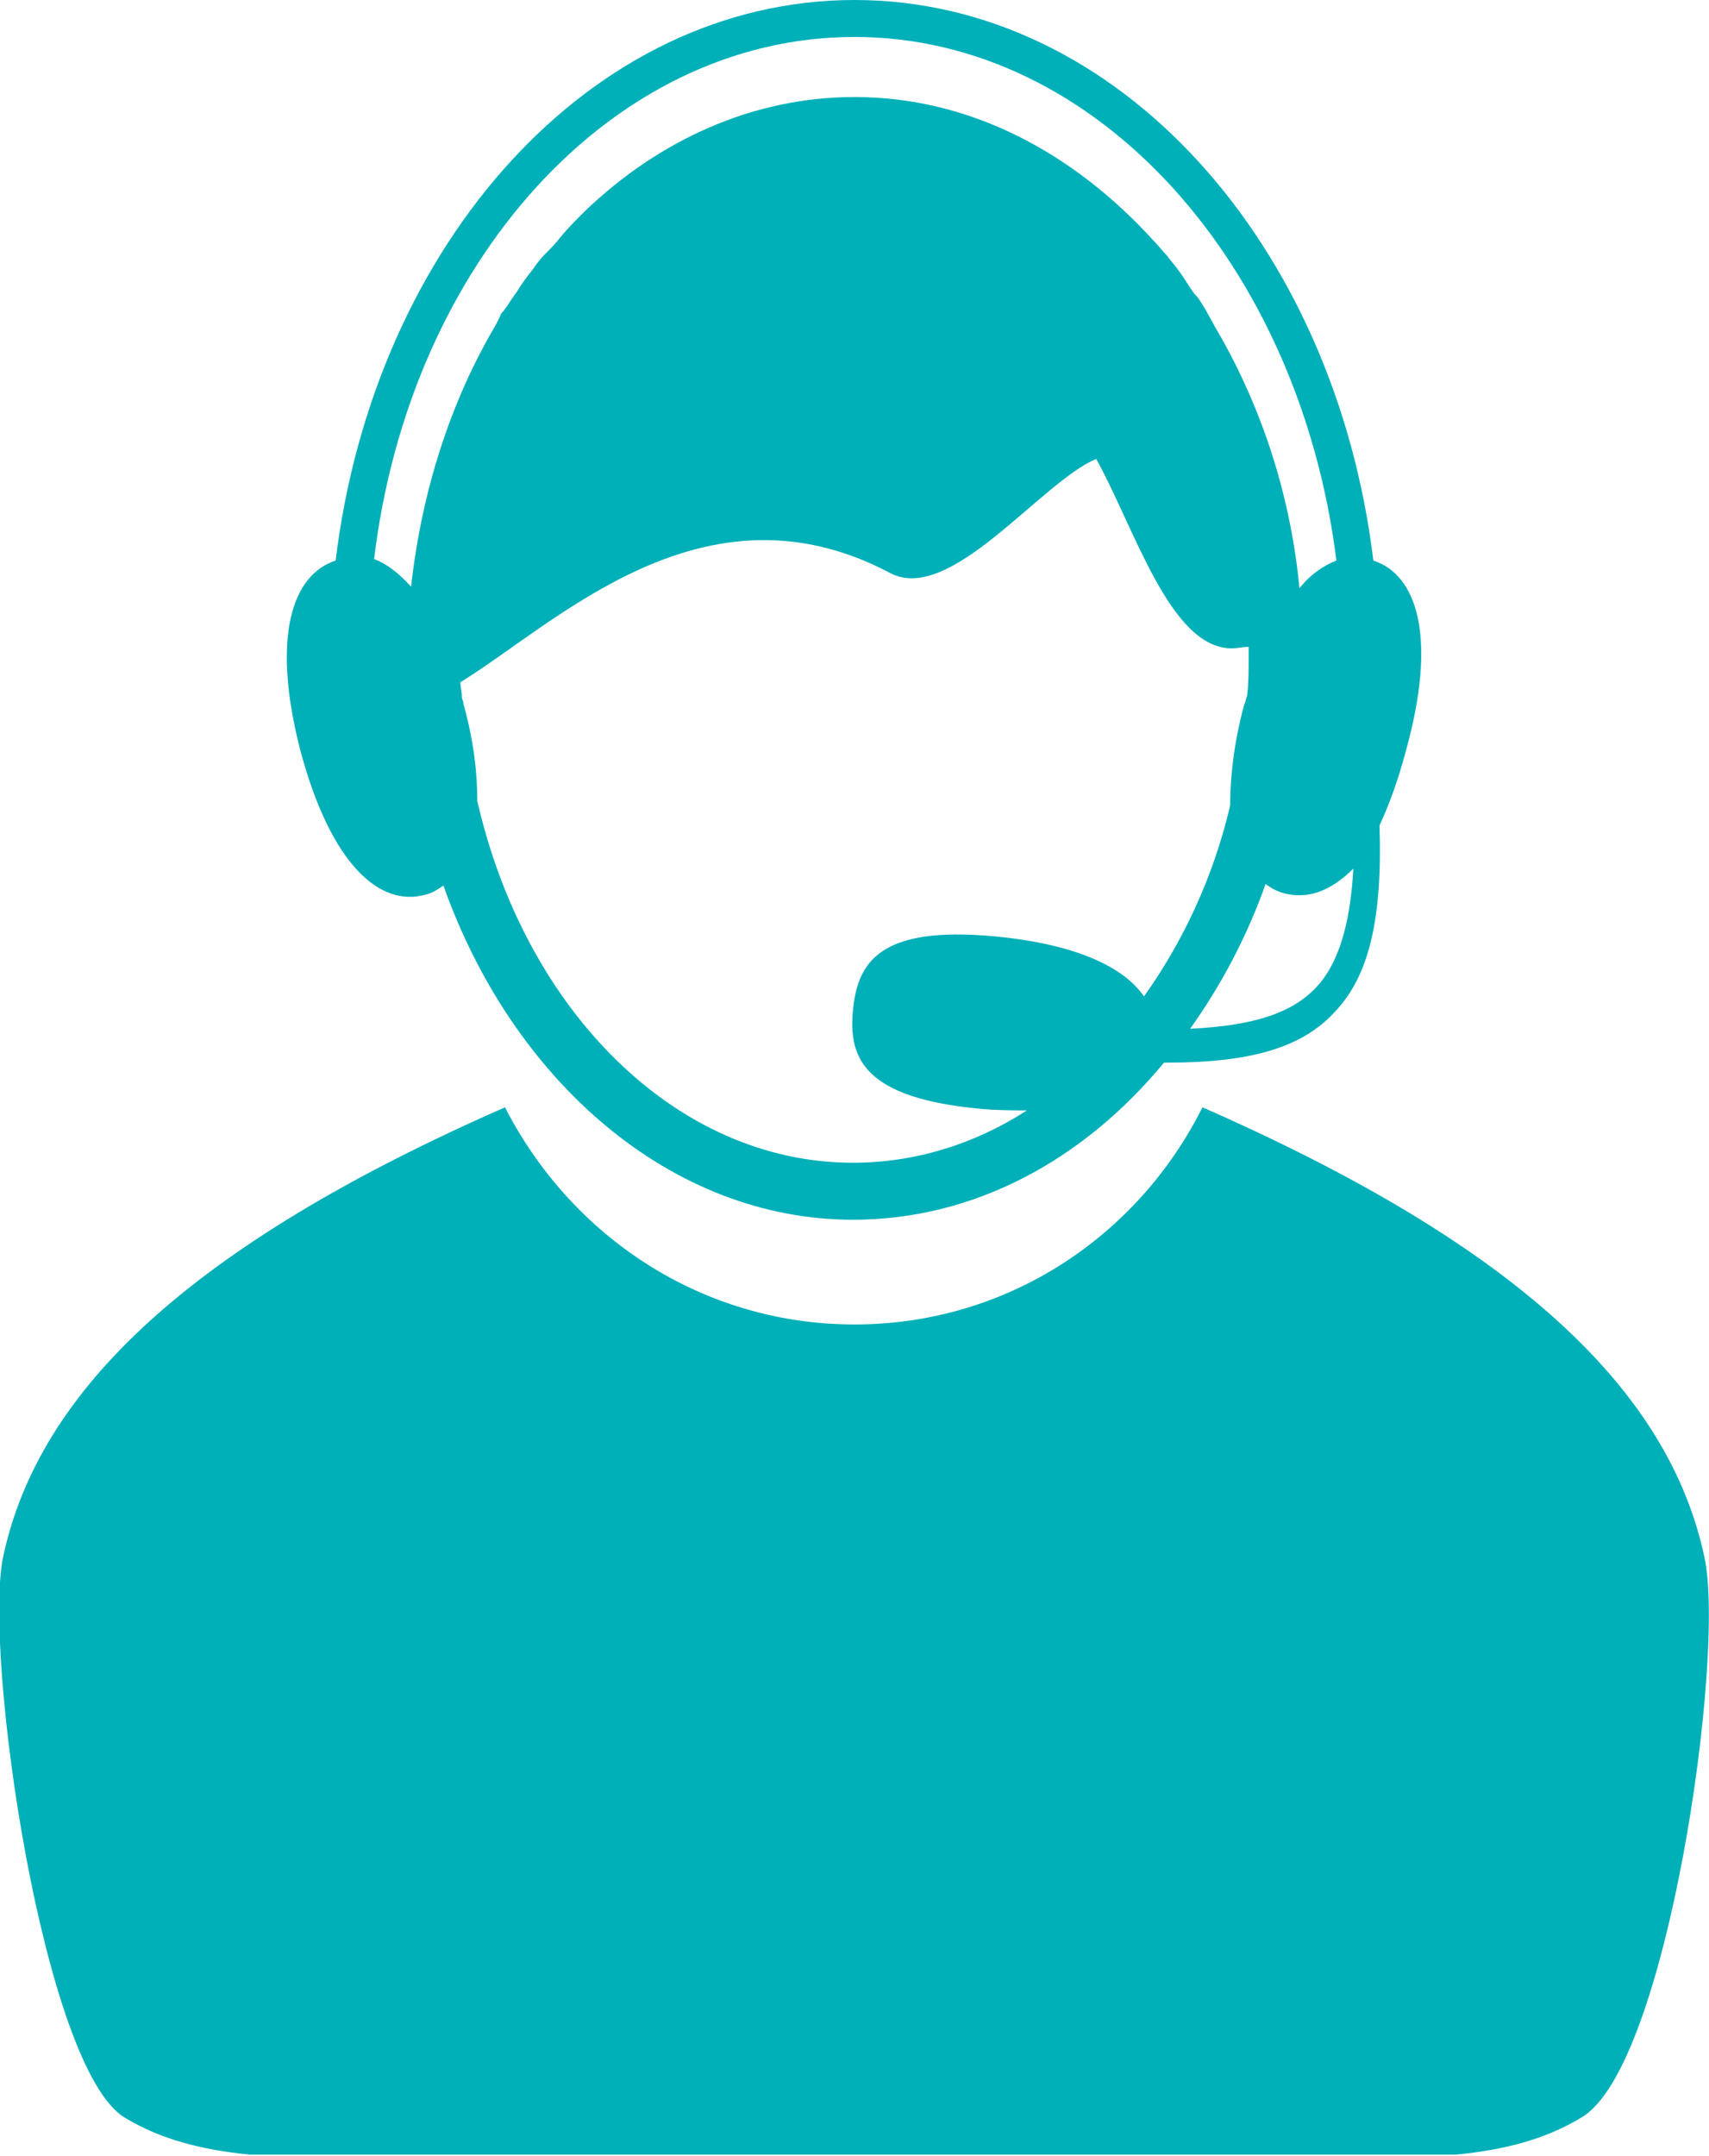 <?xml version="1.0" encoding="utf-8"?>
<!-- Generator: Adobe Illustrator 23.0.6, SVG Export Plug-In . SVG Version: 6.00 Build 0)  -->
<svg version="1.1" id="Layer_1" xmlns="http://www.w3.org/2000/svg" xmlns:xlink="http://www.w3.org/1999/xlink" x="0px" y="0px"
	 viewBox="0 0 111 140" style="enable-background:new 0 0 111 140;" xml:space="preserve">
<style type="text/css">
	.st0{fill:#00B0B9;}
</style>
<g>
	<g>
		<path class="st0" d="M110.7,101.1c-2.3-10.8-12.1-20.2-32.6-29.2l0,0C73.9,80.3,65.4,86,55.5,86s-18.4-5.7-22.7-14.1l0,0
			c-20.5,9-30.3,18.4-32.6,29.2c-1.3,6.3,2.6,33.2,7.9,36.4c2.3,1.4,5,2.1,8.1,2.4h78.4c3.1-0.3,5.8-1,8.1-2.4
			C108.3,134.3,112.1,107.4,110.7,101.1"/>
		<path class="st0" d="M85.5,64.1c-1.6,1.7-4.1,2.5-8.2,2.7c2-2.8,3.7-6,4.9-9.4c0.4,0.3,0.8,0.5,1.2,0.6c1.5,0.4,3-0.1,4.5-1.6
			C87.7,60.1,86.9,62.6,85.5,64.1 M31,52c0-1.7-0.2-3.8-0.9-6.3c0-0.2-0.1-0.3-0.1-0.4c0-0.4-0.1-0.7-0.1-1
			c6.2-3.8,15.8-13.5,27.9-7.1c3.9,2.1,9.8-5.9,13.4-7.4c2.5,4.5,4.8,12.3,8.8,12.3c0.4,0,0.7-0.1,1.1-0.1c0,0.2,0,0.5,0,0.7
			c0,0.8,0,1.7-0.1,2.5c-0.1,0.2-0.1,0.4-0.2,0.6c-0.7,2.6-0.9,4.8-0.9,6.5c-1.1,4.7-3.1,8.9-5.6,12.4c-1.3-1.9-4.4-3.4-9.7-3.9
			c-7.5-0.7-8.9,1.7-9.2,4.8c-0.3,3.1,0.7,5.7,8.3,6.4c1.1,0.1,2.1,0.1,3,0.1c-3.4,2.2-7.3,3.4-11.3,3.4C43.9,75.5,34.1,65.6,31,52
			 M55.5,2.4c15.8,0,28.9,14.8,31.3,34c-0.8,0.3-1.7,0.9-2.4,1.8c-0.6-6.3-2.6-12.1-5.5-17c-0.2-0.4-0.4-0.7-0.6-1.1
			c-0.2-0.3-0.4-0.7-0.7-1c-0.4-0.5-0.7-1.1-1.1-1.6c-0.2-0.3-0.5-0.6-0.7-0.9c-0.3-0.3-0.6-0.7-0.9-1C69.7,9.9,63,6.3,55.5,6.3
			c-6.6,0-12.7,2.8-17.5,7.4c0,0,0,0-0.1,0.1c-0.5,0.5-1,1-1.5,1.6c-0.3,0.4-0.6,0.7-1,1.1c-0.3,0.3-0.6,0.7-0.8,1
			c-0.4,0.5-0.7,0.9-1,1.4c-0.3,0.4-0.6,0.9-0.9,1.3c-0.1,0.1-0.2,0.2-0.2,0.3c-0.1,0.2-0.2,0.4-0.3,0.6c-2.9,4.9-4.8,10.7-5.5,17
			c-0.8-0.9-1.6-1.5-2.4-1.8C26.6,17.1,39.7,2.4,55.5,2.4 M89.2,36.4C86.7,15.8,72.6,0,55.5,0S24.3,15.8,21.8,36.4
			c-2.8,0.9-4.2,4.9-2.3,12.3c2,7.5,5.2,10.2,8.1,9.4c0.5-0.1,0.9-0.4,1.2-0.6c4.5,12.7,14.8,21.7,26.6,21.7c7.9,0,15-3.9,20.2-10.2
			c0.1,0,0.2,0,0.2,0c5.5,0,8.8-1,10.9-3.3c2.2-2.3,3.1-6,2.9-12.1c0.6-1.3,1.2-2.9,1.7-4.8C93.4,41.3,92,37.3,89.2,36.4"/>
	</g>
</g>
</svg>
